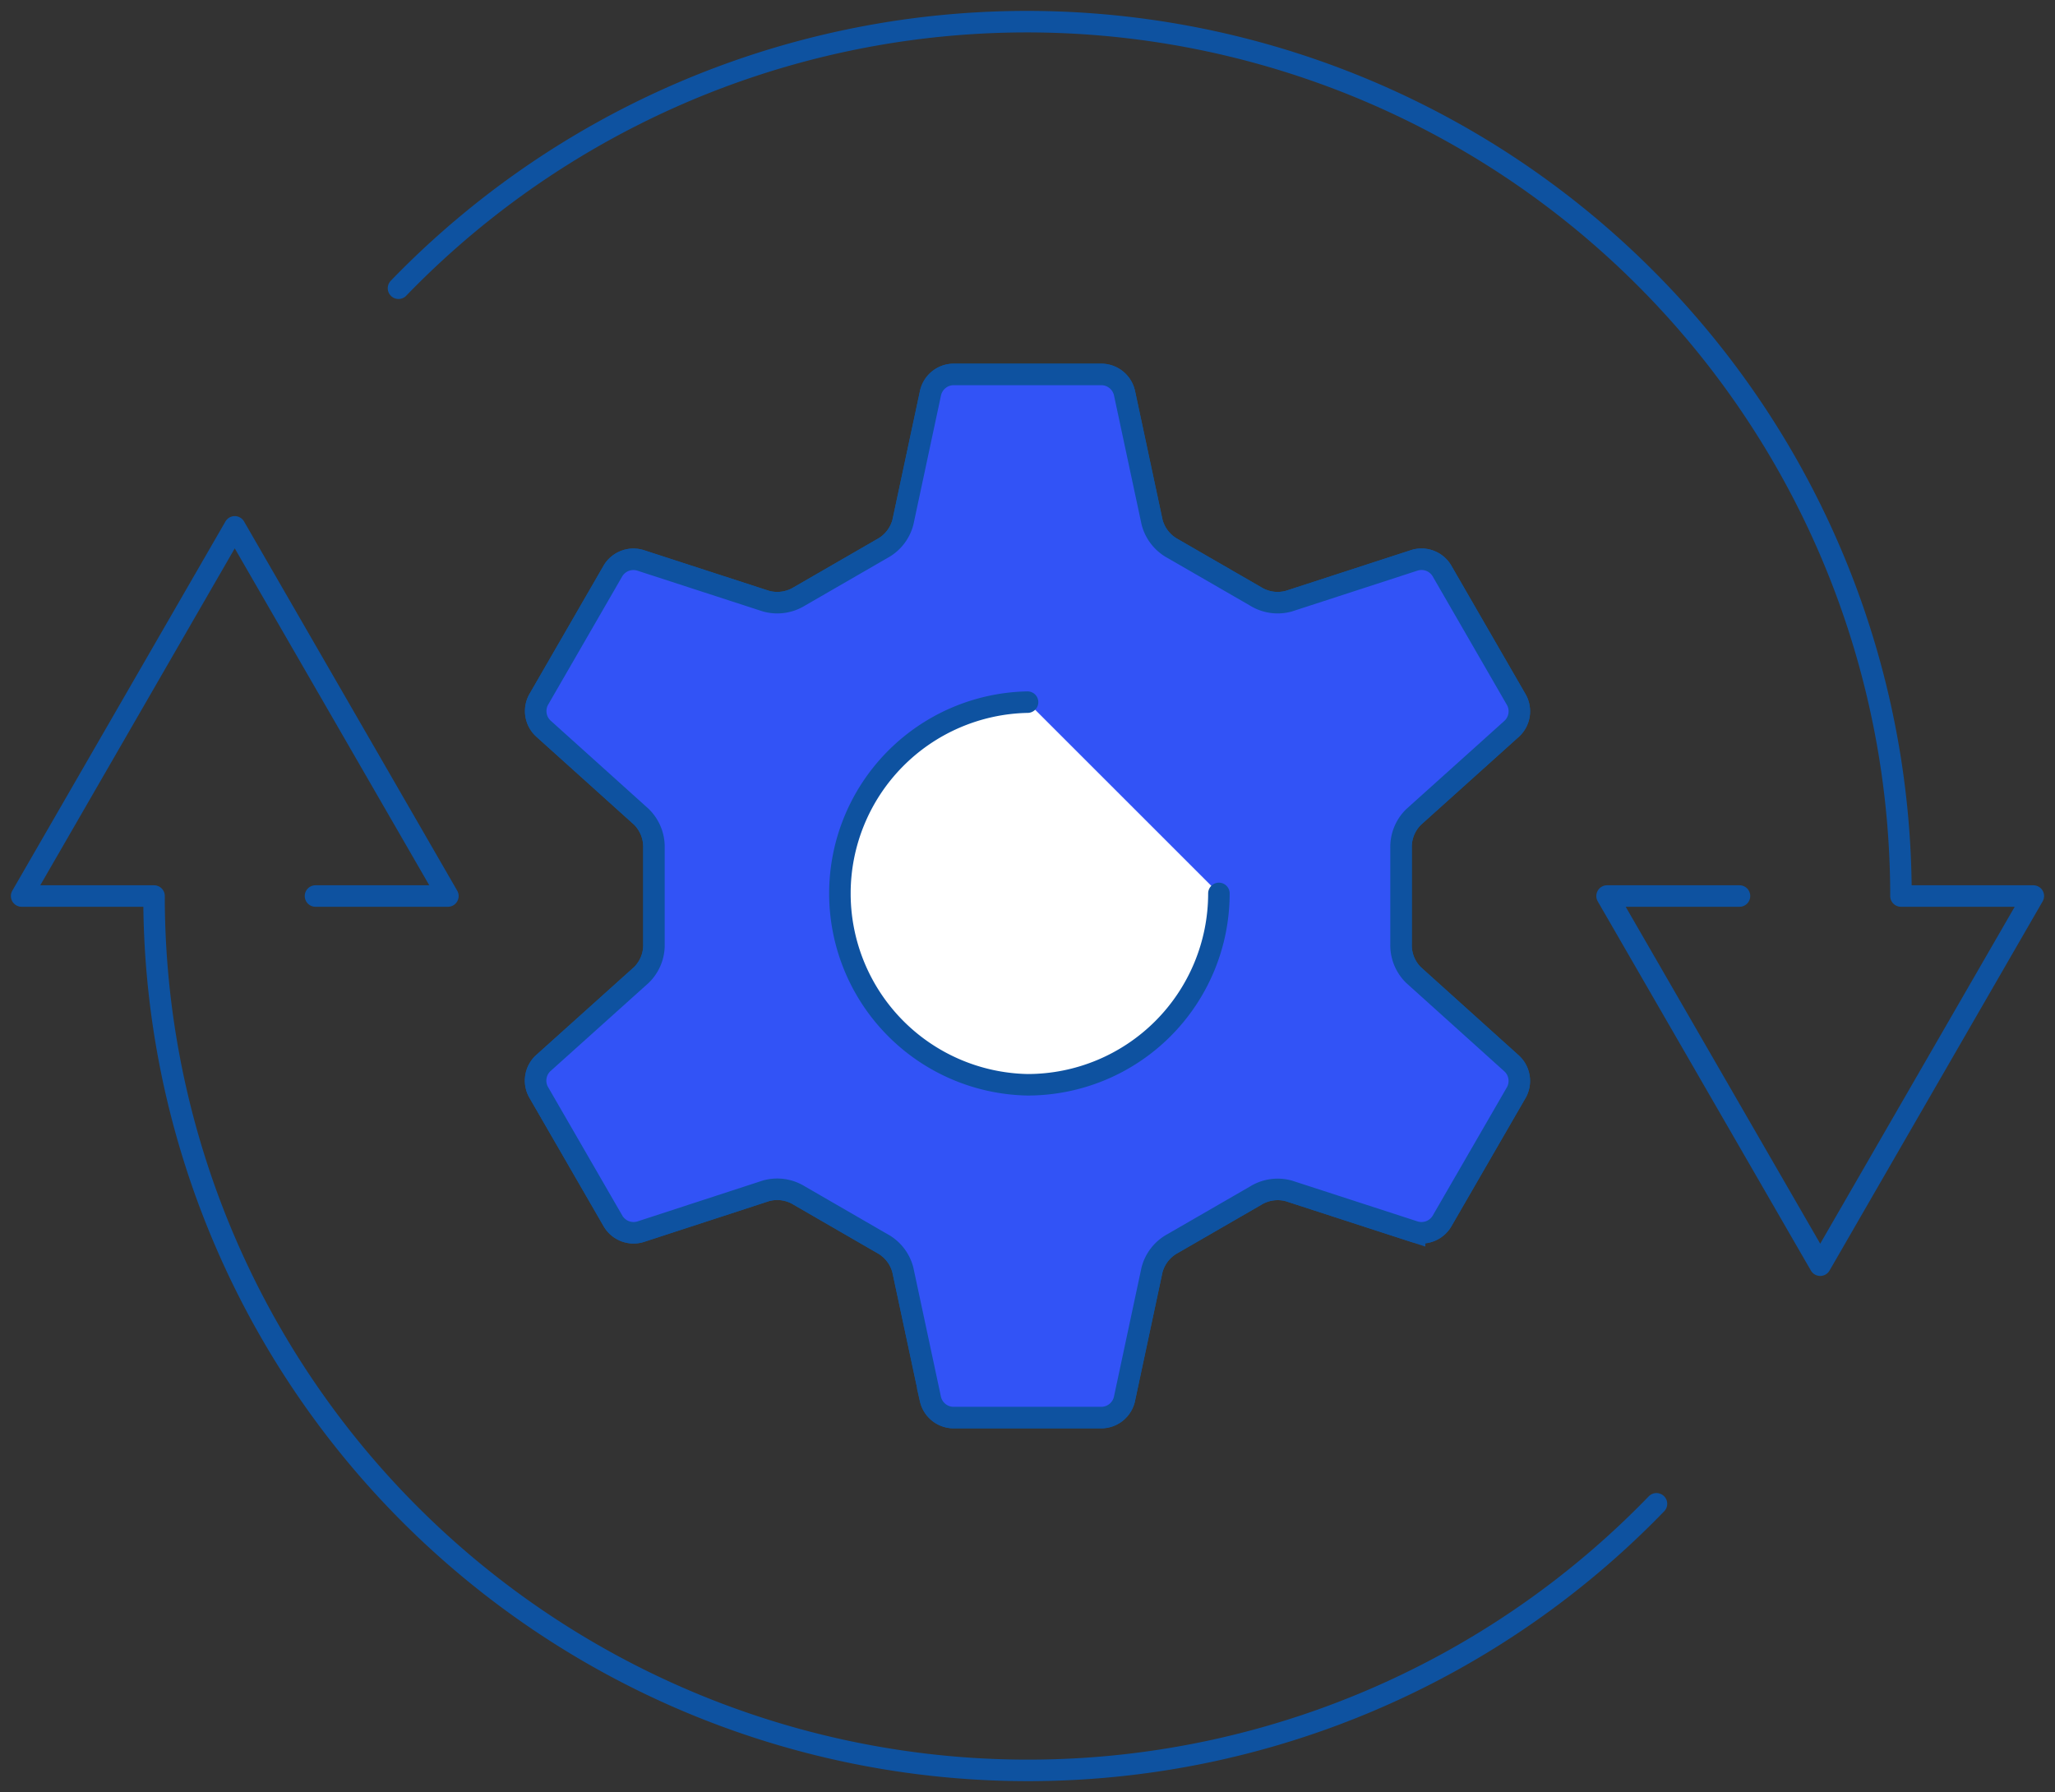 <svg xmlns="http://www.w3.org/2000/svg" xmlns:xlink="http://www.w3.org/1999/xlink" width="114.676" height="100" viewBox="0 0 114.676 100">
  <rect x="0" y="0" width="114.676" height="100" fill="#333333" stroke="none"/>
  <defs>
    <clipPath id="clip-path">
      <path id="Path_98" data-name="Path 98" d="M0,50.328H114.676v-100H0Z" transform="translate(0 49.672)" fill="#fef7ee"/>
    </clipPath>
  </defs>
  <g id="Group_171" data-name="Group 171" transform="translate(0 49.672)">
    <g id="Group_170" data-name="Group 170" transform="translate(0 -49.672)" clip-path="url(#clip-path)">
      <g id="Group_164" data-name="Group 164" transform="translate(1.208 1.208)">
        <path id="Path_92" data-name="Path 92" d="M48.245,24.556H40.856l11.894,20.6,11.892-20.6H57.256M-26.586-9.36A48.774,48.774,0,0,1,57.256,24.556m-88.474,0h7.388l-11.894-20.6-11.892,20.6h7.388m83.84,33.916a48.772,48.772,0,0,1-83.84-33.916" transform="translate(47.616 24.236)" fill="none" stroke="#0e52a0" stroke-linecap="round" stroke-linejoin="round" stroke-width="1.2"/>
      </g>
      <g id="Group_165" data-name="Group 165" transform="translate(29.891 20.894)">
        <path id="Path_93" data-name="Path 93" d="M24.657,16.87a2.336,2.336,0,0,1-.7-1.747l0-5.331a2.344,2.344,0,0,1,.7-1.747l5.48-4.928A1.326,1.326,0,0,0,30.4,1.521L26.224-5.712A1.329,1.329,0,0,0,24.71-6.28L17.7-4a2.337,2.337,0,0,1-1.864-.266L11.225-6.928a2.355,2.355,0,0,1-1.164-1.484l-1.54-7.211a1.333,1.333,0,0,0-1.25-1.027l-8.323,0A1.33,1.33,0,0,0-2.3-15.619L-3.839-8.412A2.347,2.347,0,0,1-5-6.93L-9.619-4.263A2.355,2.355,0,0,1-11.486-4l-7.008-2.277a1.332,1.332,0,0,0-1.514.568l-4.169,7.219a1.329,1.329,0,0,0,.264,1.594l5.478,4.932a2.353,2.353,0,0,1,.7,1.749l0,5.329a2.333,2.333,0,0,1-.7,1.747l-5.482,4.926a1.326,1.326,0,0,0-.266,1.594L-20,30.622a1.331,1.331,0,0,0,1.514.568l7-2.283a2.335,2.335,0,0,1,1.864.266l4.614,2.667a2.345,2.345,0,0,1,1.164,1.484l1.54,7.209a1.33,1.33,0,0,0,1.25,1.027l8.323,0a1.33,1.33,0,0,0,1.25-1.027l1.538-7.207a2.347,2.347,0,0,1,1.164-1.482l4.616-2.665a2.343,2.343,0,0,1,1.864-.266l7.01,2.277a1.331,1.331,0,0,0,1.514-.568L30.4,23.4a1.329,1.329,0,0,0-.264-1.594ZM3.114,22.988A10.678,10.678,0,1,1,13.792,12.31,10.678,10.678,0,0,1,3.114,22.988" transform="translate(24.336 16.65)" fill="#fef7ee"/>
      </g>
      <g id="Group_166" data-name="Group 166" transform="translate(29.891 20.894)">
        <path id="Path_94" data-name="Path 94" d="M24.657,16.87a2.336,2.336,0,0,1-.7-1.747l0-5.331a2.344,2.344,0,0,1,.7-1.747l5.48-4.928A1.326,1.326,0,0,0,30.4,1.521L26.224-5.712A1.329,1.329,0,0,0,24.71-6.28L17.7-4a2.337,2.337,0,0,1-1.864-.266L11.225-6.928a2.355,2.355,0,0,1-1.164-1.484l-1.54-7.211a1.333,1.333,0,0,0-1.25-1.027l-8.323,0A1.33,1.33,0,0,0-2.3-15.619L-3.839-8.412A2.347,2.347,0,0,1-5-6.93L-9.619-4.263A2.355,2.355,0,0,1-11.486-4l-7.008-2.277a1.332,1.332,0,0,0-1.514.568l-4.169,7.219a1.329,1.329,0,0,0,.264,1.594l5.478,4.932a2.353,2.353,0,0,1,.7,1.749l0,5.329a2.333,2.333,0,0,1-.7,1.747l-5.482,4.926a1.326,1.326,0,0,0-.266,1.594L-20,30.622a1.331,1.331,0,0,0,1.514.568l7-2.283a2.335,2.335,0,0,1,1.864.266l4.614,2.667a2.345,2.345,0,0,1,1.164,1.484l1.54,7.209a1.33,1.33,0,0,0,1.25,1.027l8.323,0a1.33,1.33,0,0,0,1.25-1.027l1.538-7.207a2.347,2.347,0,0,1,1.164-1.482l4.616-2.665a2.343,2.343,0,0,1,1.864-.266l7.01,2.277a1.331,1.331,0,0,0,1.514-.568L30.4,23.4a1.329,1.329,0,0,0-.264-1.594ZM3.114,22.988A10.678,10.678,0,1,1,13.792,12.31,10.678,10.678,0,0,1,3.114,22.988Z" transform="translate(24.336 16.65)" fill="#fef7ee" stroke="#0e52a0" stroke-linecap="round" stroke-linejoin="round" stroke-width="1.2"/>
      </g>
      <g id="Group_167" data-name="Group 167" transform="translate(29.891 20.894)">
        <path id="Path_95" data-name="Path 95" d="M24.657,16.87a2.336,2.336,0,0,1-.7-1.747l0-5.331a2.344,2.344,0,0,1,.7-1.747l5.48-4.928A1.326,1.326,0,0,0,30.4,1.521L26.224-5.712a1.327,1.327,0,0,0-1.512-.568L17.7-4a2.337,2.337,0,0,1-1.864-.266L11.225-6.928a2.355,2.355,0,0,1-1.164-1.484l-1.54-7.211a1.333,1.333,0,0,0-1.25-1.027l-8.323,0A1.332,1.332,0,0,0-2.3-15.619L-3.839-8.412A2.347,2.347,0,0,1-5-6.93L-9.619-4.263A2.355,2.355,0,0,1-11.486-4l-7.008-2.277a1.332,1.332,0,0,0-1.514.568l-4.169,7.219a1.329,1.329,0,0,0,.264,1.594l5.478,4.932a2.353,2.353,0,0,1,.7,1.749l0,5.329a2.333,2.333,0,0,1-.7,1.747l-5.482,4.926a1.326,1.326,0,0,0-.266,1.594L-20,30.622a1.332,1.332,0,0,0,1.514.568l7-2.283a2.335,2.335,0,0,1,1.864.266l4.614,2.667a2.345,2.345,0,0,1,1.164,1.484l1.54,7.209a1.332,1.332,0,0,0,1.25,1.027l8.323,0a1.33,1.33,0,0,0,1.25-1.027l1.538-7.207a2.347,2.347,0,0,1,1.164-1.482l4.616-2.665a2.343,2.343,0,0,1,1.864-.266l7.01,2.277a1.331,1.331,0,0,0,1.514-.568L30.4,23.4a1.329,1.329,0,0,0-.264-1.594Z" transform="translate(24.336 16.65)" fill="#fef7ee"/>
      </g>
      <g id="Group_168" data-name="Group 168" transform="translate(29.891 20.894)">
        <path id="Path_96" data-name="Path 96" d="M24.657,16.87a2.336,2.336,0,0,1-.7-1.747l0-5.331a2.344,2.344,0,0,1,.7-1.747l5.48-4.928A1.326,1.326,0,0,0,30.4,1.521L26.224-5.712a1.327,1.327,0,0,0-1.512-.568L17.7-4a2.337,2.337,0,0,1-1.864-.266L11.225-6.928a2.355,2.355,0,0,1-1.164-1.484l-1.54-7.211a1.333,1.333,0,0,0-1.25-1.027l-8.323,0A1.332,1.332,0,0,0-2.3-15.619L-3.839-8.412A2.347,2.347,0,0,1-5-6.93L-9.619-4.263A2.355,2.355,0,0,1-11.486-4l-7.008-2.277a1.332,1.332,0,0,0-1.514.568l-4.169,7.219a1.329,1.329,0,0,0,.264,1.594l5.478,4.932a2.353,2.353,0,0,1,.7,1.749l0,5.329a2.333,2.333,0,0,1-.7,1.747l-5.482,4.926a1.326,1.326,0,0,0-.266,1.594L-20,30.622a1.332,1.332,0,0,0,1.514.568l7-2.283a2.335,2.335,0,0,1,1.864.266l4.614,2.667a2.345,2.345,0,0,1,1.164,1.484l1.54,7.209a1.332,1.332,0,0,0,1.25,1.027l8.323,0a1.33,1.33,0,0,0,1.25-1.027l1.538-7.207a2.347,2.347,0,0,1,1.164-1.482l4.616-2.665a2.343,2.343,0,0,1,1.864-.266l7.01,2.277a1.331,1.331,0,0,0,1.514-.568L30.4,23.4a1.329,1.329,0,0,0-.264-1.594Z" transform="translate(24.336 16.65)" fill="#3253f6" stroke="#0e52a0" stroke-width="1.2"/>
      </g>
      <g id="Group_169" data-name="Group 169" transform="translate(46.663 39.177)">
        <path id="Path_97" data-name="Path 97" d="M10.748,5.374A10.679,10.679,0,0,1,.07,16.052,10.678,10.678,0,0,1,.07-5.3" transform="translate(10.608 5.304)" fill="#fff" stroke="#0e52a0" stroke-linecap="round" stroke-width="1.2"/>
      </g>
    </g>
  </g>
</svg>
